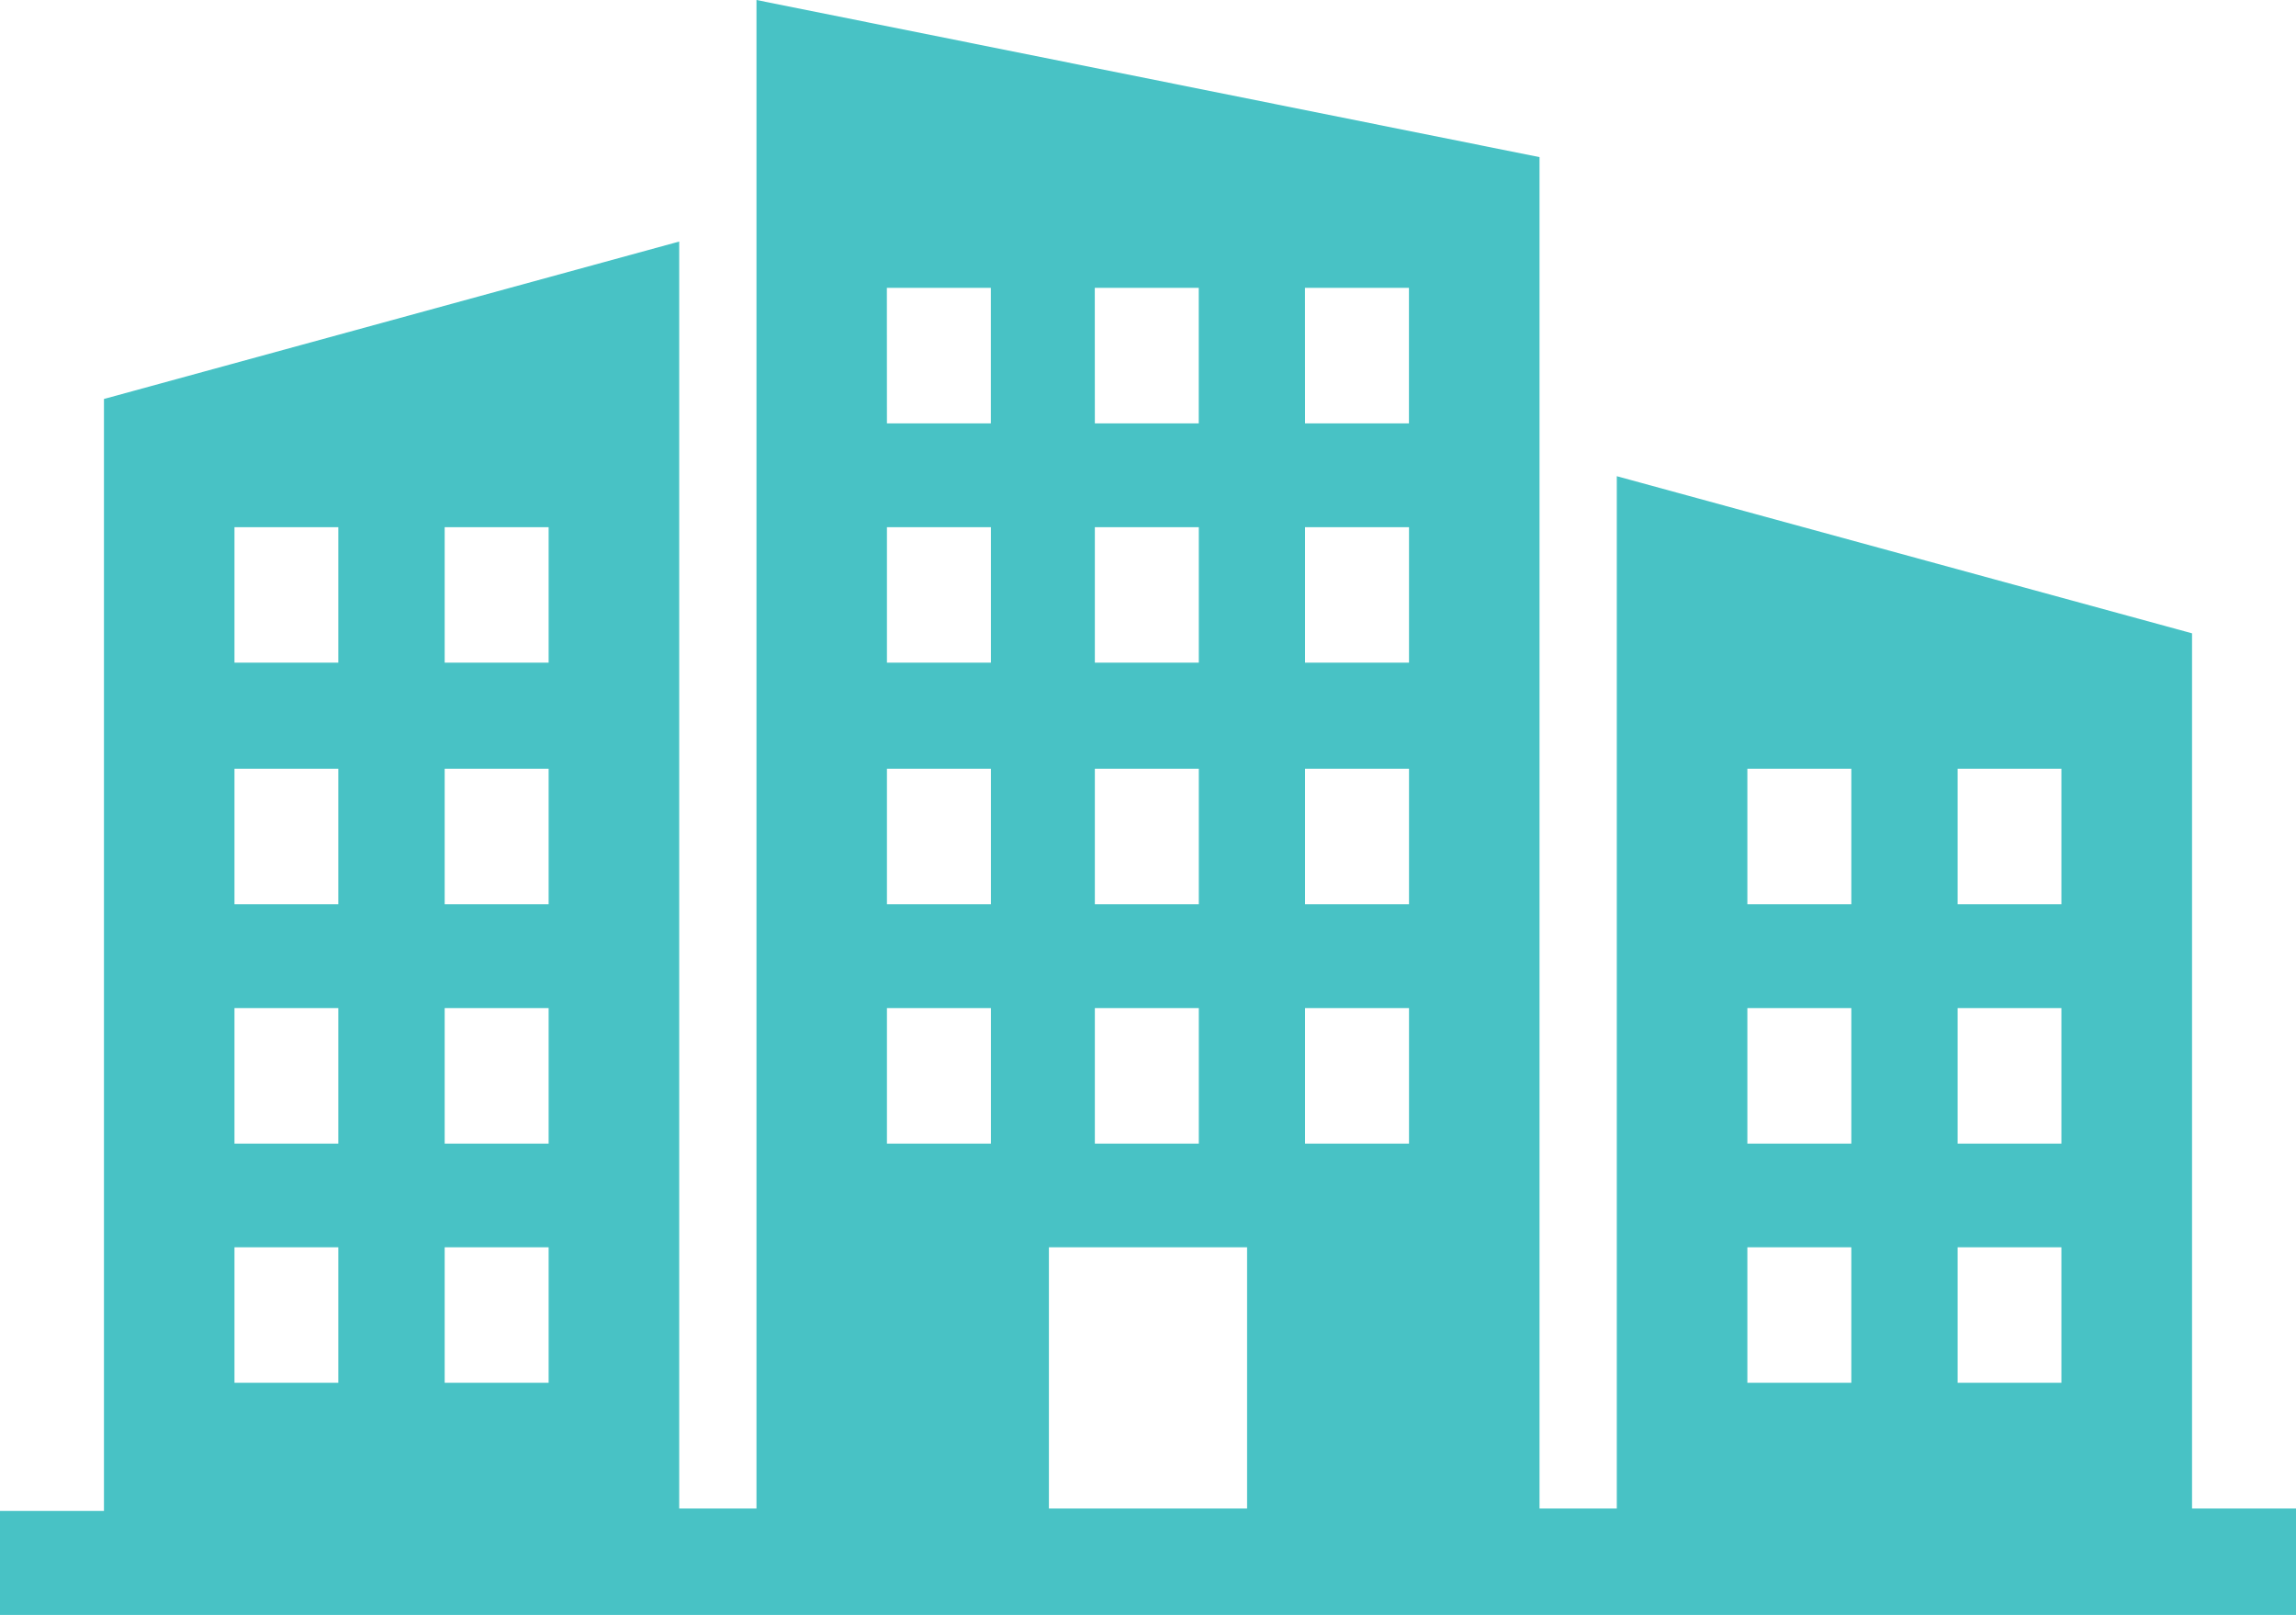 <?xml version="1.0" encoding="UTF-8"?> <svg xmlns="http://www.w3.org/2000/svg" viewBox="0 0 389.83 274.12"><defs><style>.cls-1{fill:#48c2c5;}</style></defs><g id="Layer_2" data-name="Layer 2"><g id="Layer_1-2" data-name="Layer 1"><path class="cls-1" d="M39.81,211.71H57.44v23H39.81Zm35.69,0H93.15v23H75.5Zm102.59,0h33.65v44.34H178.09Zm118.59,0h17.65v23H296.68Zm35.7,0H350v23H332.38ZM39.81,171.11H57.44v23H39.81Zm35.69,0H93.15v23H75.5Zm146.08,0h17.65v23H221.58Zm75.1,0h17.65v23H296.68Zm35.7,0H350v23H332.38Zm-181.79,0h17.65v23H150.59Zm35.3,0h17.65v23H185.89ZM39.81,130.48H57.44v23H39.81Zm35.69,0H93.15v23H75.5Zm146.08,0h17.65v23H221.58Zm75.1,0h17.65v23H296.68Zm35.7,0H350v23H332.38Zm-181.79,0h17.65v23H150.59Zm35.3,0h17.65v23H185.89Zm-146.08-41H57.44v23H39.81Zm35.69,0H93.15v23H75.5Zm75.09,0h17.65v23H150.59Zm35.3,0h17.65v23H185.89Zm35.69,0h17.65v23H221.58Zm-71-40.62h17.65v23H150.59Zm35.3,0h17.65v23H185.89Zm35.69,0h17.65v23H221.58ZM128.44,0V256.05H115.32V41L17.65,67.72V256.47H0v17.65H389.83V256.05H372.18V107.5L274.51,80.83V256.05H261.39V26.67Z"></path></g></g></svg> 